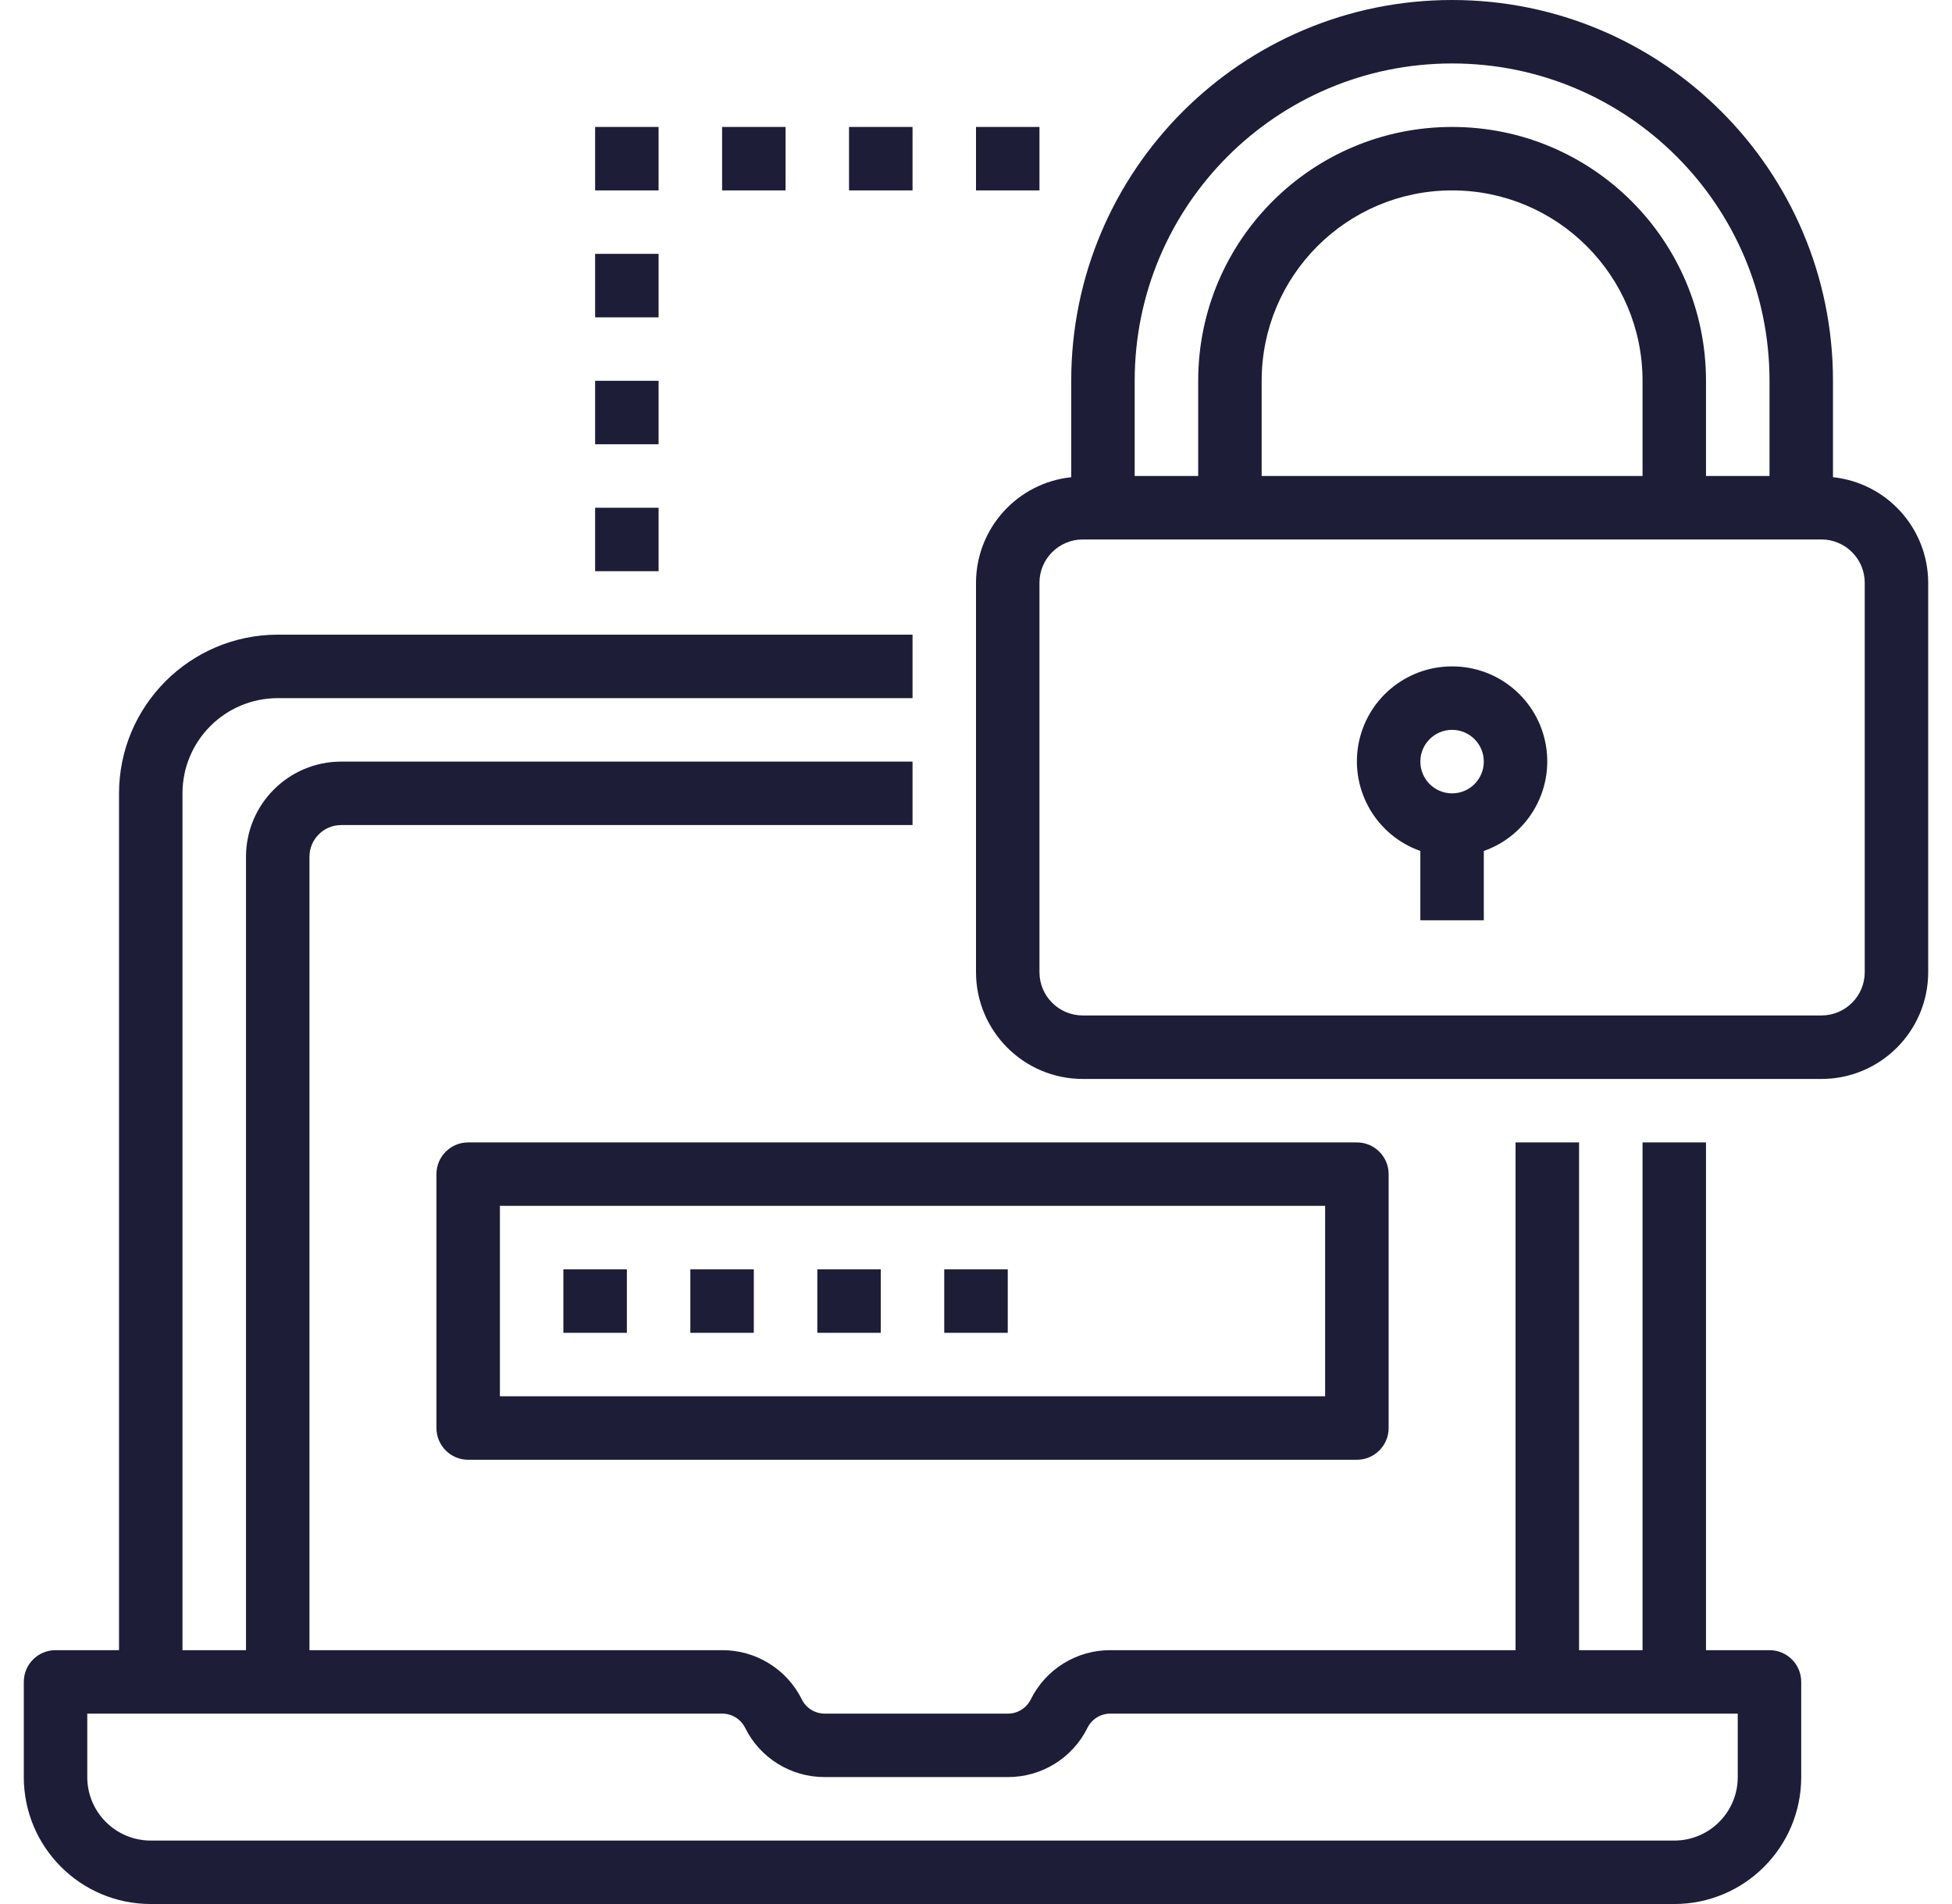 <svg width="41" height="40" viewBox="0 0 41 40" fill="none" xmlns="http://www.w3.org/2000/svg">
<g clip-path="url(#clip0)">
<path d="M3.167 40H35.167C36.639 40 37.833 38.806 37.833 37.333V35.333C37.833 34.965 37.535 34.667 37.167 34.667H35.833V24H34.5V34.667H33.167V24H31.833V34.667H23.324C22.614 34.664 21.965 35.066 21.65 35.702C21.559 35.886 21.371 36.002 21.167 36H17.324C17.12 36.001 16.932 35.885 16.842 35.702C16.527 35.066 15.877 34.664 15.167 34.667H6.5V18C6.5 17.632 6.798 17.333 7.167 17.333H19.167V16H7.167C6.062 16 5.167 16.896 5.167 18V34.667H3.833V16.667C3.833 15.562 4.729 14.667 5.833 14.667H19.167V13.333H5.833C3.993 13.336 2.502 14.827 2.5 16.667V34.667H1.167C0.798 34.667 0.5 34.965 0.5 35.333V37.333C0.5 38.806 1.694 40 3.167 40ZM1.833 36H15.167C15.371 35.999 15.558 36.114 15.65 36.297C15.964 36.934 16.614 37.336 17.324 37.333H21.167C21.877 37.336 22.527 36.934 22.842 36.297C22.932 36.114 23.12 35.999 23.324 36H36.5V37.333C36.5 38.07 35.903 38.667 35.167 38.667H3.167C2.43 38.667 1.833 38.07 1.833 37.333V36Z" fill="#1E1D37"/>
<path d="M9.167 24.667V30C9.167 30.368 9.465 30.667 9.833 30.667H28.5C28.868 30.667 29.167 30.368 29.167 30V24.667C29.167 24.298 28.868 24 28.5 24H9.833C9.465 24 9.167 24.298 9.167 24.667ZM10.5 25.333H27.833V29.333H10.5V25.333Z" fill="#1E1D37"/>
<path d="M11.833 26.667H13.167V28H11.833V26.667Z" fill="#1E1D37"/>
<path d="M14.5 26.667H15.833V28H14.5V26.667Z" fill="#1E1D37"/>
<path d="M17.167 26.667H18.5V28H17.167V26.667Z" fill="#1E1D37"/>
<path d="M19.833 26.667H21.167V28H19.833V26.667Z" fill="#1E1D37"/>
<path d="M38.5 10.025V8C38.5 3.582 34.918 0 30.5 0C26.082 0 22.5 3.582 22.5 8V10.025C21.366 10.146 20.504 11.1 20.5 12.241V20.425C20.502 21.663 21.505 22.666 22.742 22.667H38.258C39.495 22.666 40.498 21.663 40.5 20.425V12.241C40.496 11.1 39.634 10.146 38.5 10.025ZM23.833 8C23.833 4.318 26.818 1.333 30.5 1.333C34.182 1.333 37.167 4.318 37.167 8V10H35.833V8C35.833 5.054 33.446 2.667 30.5 2.667C27.554 2.667 25.167 5.054 25.167 8V10H23.833V8ZM26.5 10V8C26.5 5.791 28.291 4 30.5 4C32.709 4 34.5 5.791 34.5 8V10H26.5ZM39.167 20.425C39.166 20.927 38.759 21.333 38.258 21.333H22.742C22.241 21.333 21.834 20.927 21.833 20.425V12.241C21.834 11.74 22.241 11.334 22.742 11.333H38.258C38.759 11.334 39.166 11.74 39.167 12.241V20.425Z" fill="#1E1D37"/>
<path d="M30.5 14C29.527 13.998 28.695 14.698 28.529 15.657C28.365 16.616 28.916 17.554 29.833 17.877V19.333H31.166V17.877C32.084 17.554 32.635 16.616 32.47 15.657C32.305 14.698 31.473 13.998 30.5 14ZM30.5 16.667C30.131 16.667 29.833 16.368 29.833 16C29.833 15.632 30.131 15.333 30.5 15.333C30.868 15.333 31.166 15.632 31.166 16C31.166 16.368 30.868 16.667 30.5 16.667Z" fill="#1E1D37"/>
<path d="M12.5 10.667H13.833V12H12.5V10.667Z" fill="#1E1D37"/>
<path d="M12.5 8H13.833V9.333H12.5V8Z" fill="#1E1D37"/>
<path d="M12.5 5.333H13.833V6.667H12.5V5.333Z" fill="#1E1D37"/>
<path d="M12.5 2.667H13.833V4H12.5V2.667Z" fill="#1E1D37"/>
<path d="M15.167 2.667H16.5V4H15.167V2.667Z" fill="#1E1D37"/>
<path d="M17.833 2.667H19.167V4H17.833V2.667Z" fill="#1E1D37"/>
<path d="M20.5 2.667H21.833V4H20.5V2.667Z" fill="#1E1D37"/>
</g>
<defs>
<clipPath id="clip0">
<rect x="0.5" width="40" height="40" fill="white"/>
</clipPath>
</defs>
</svg>
